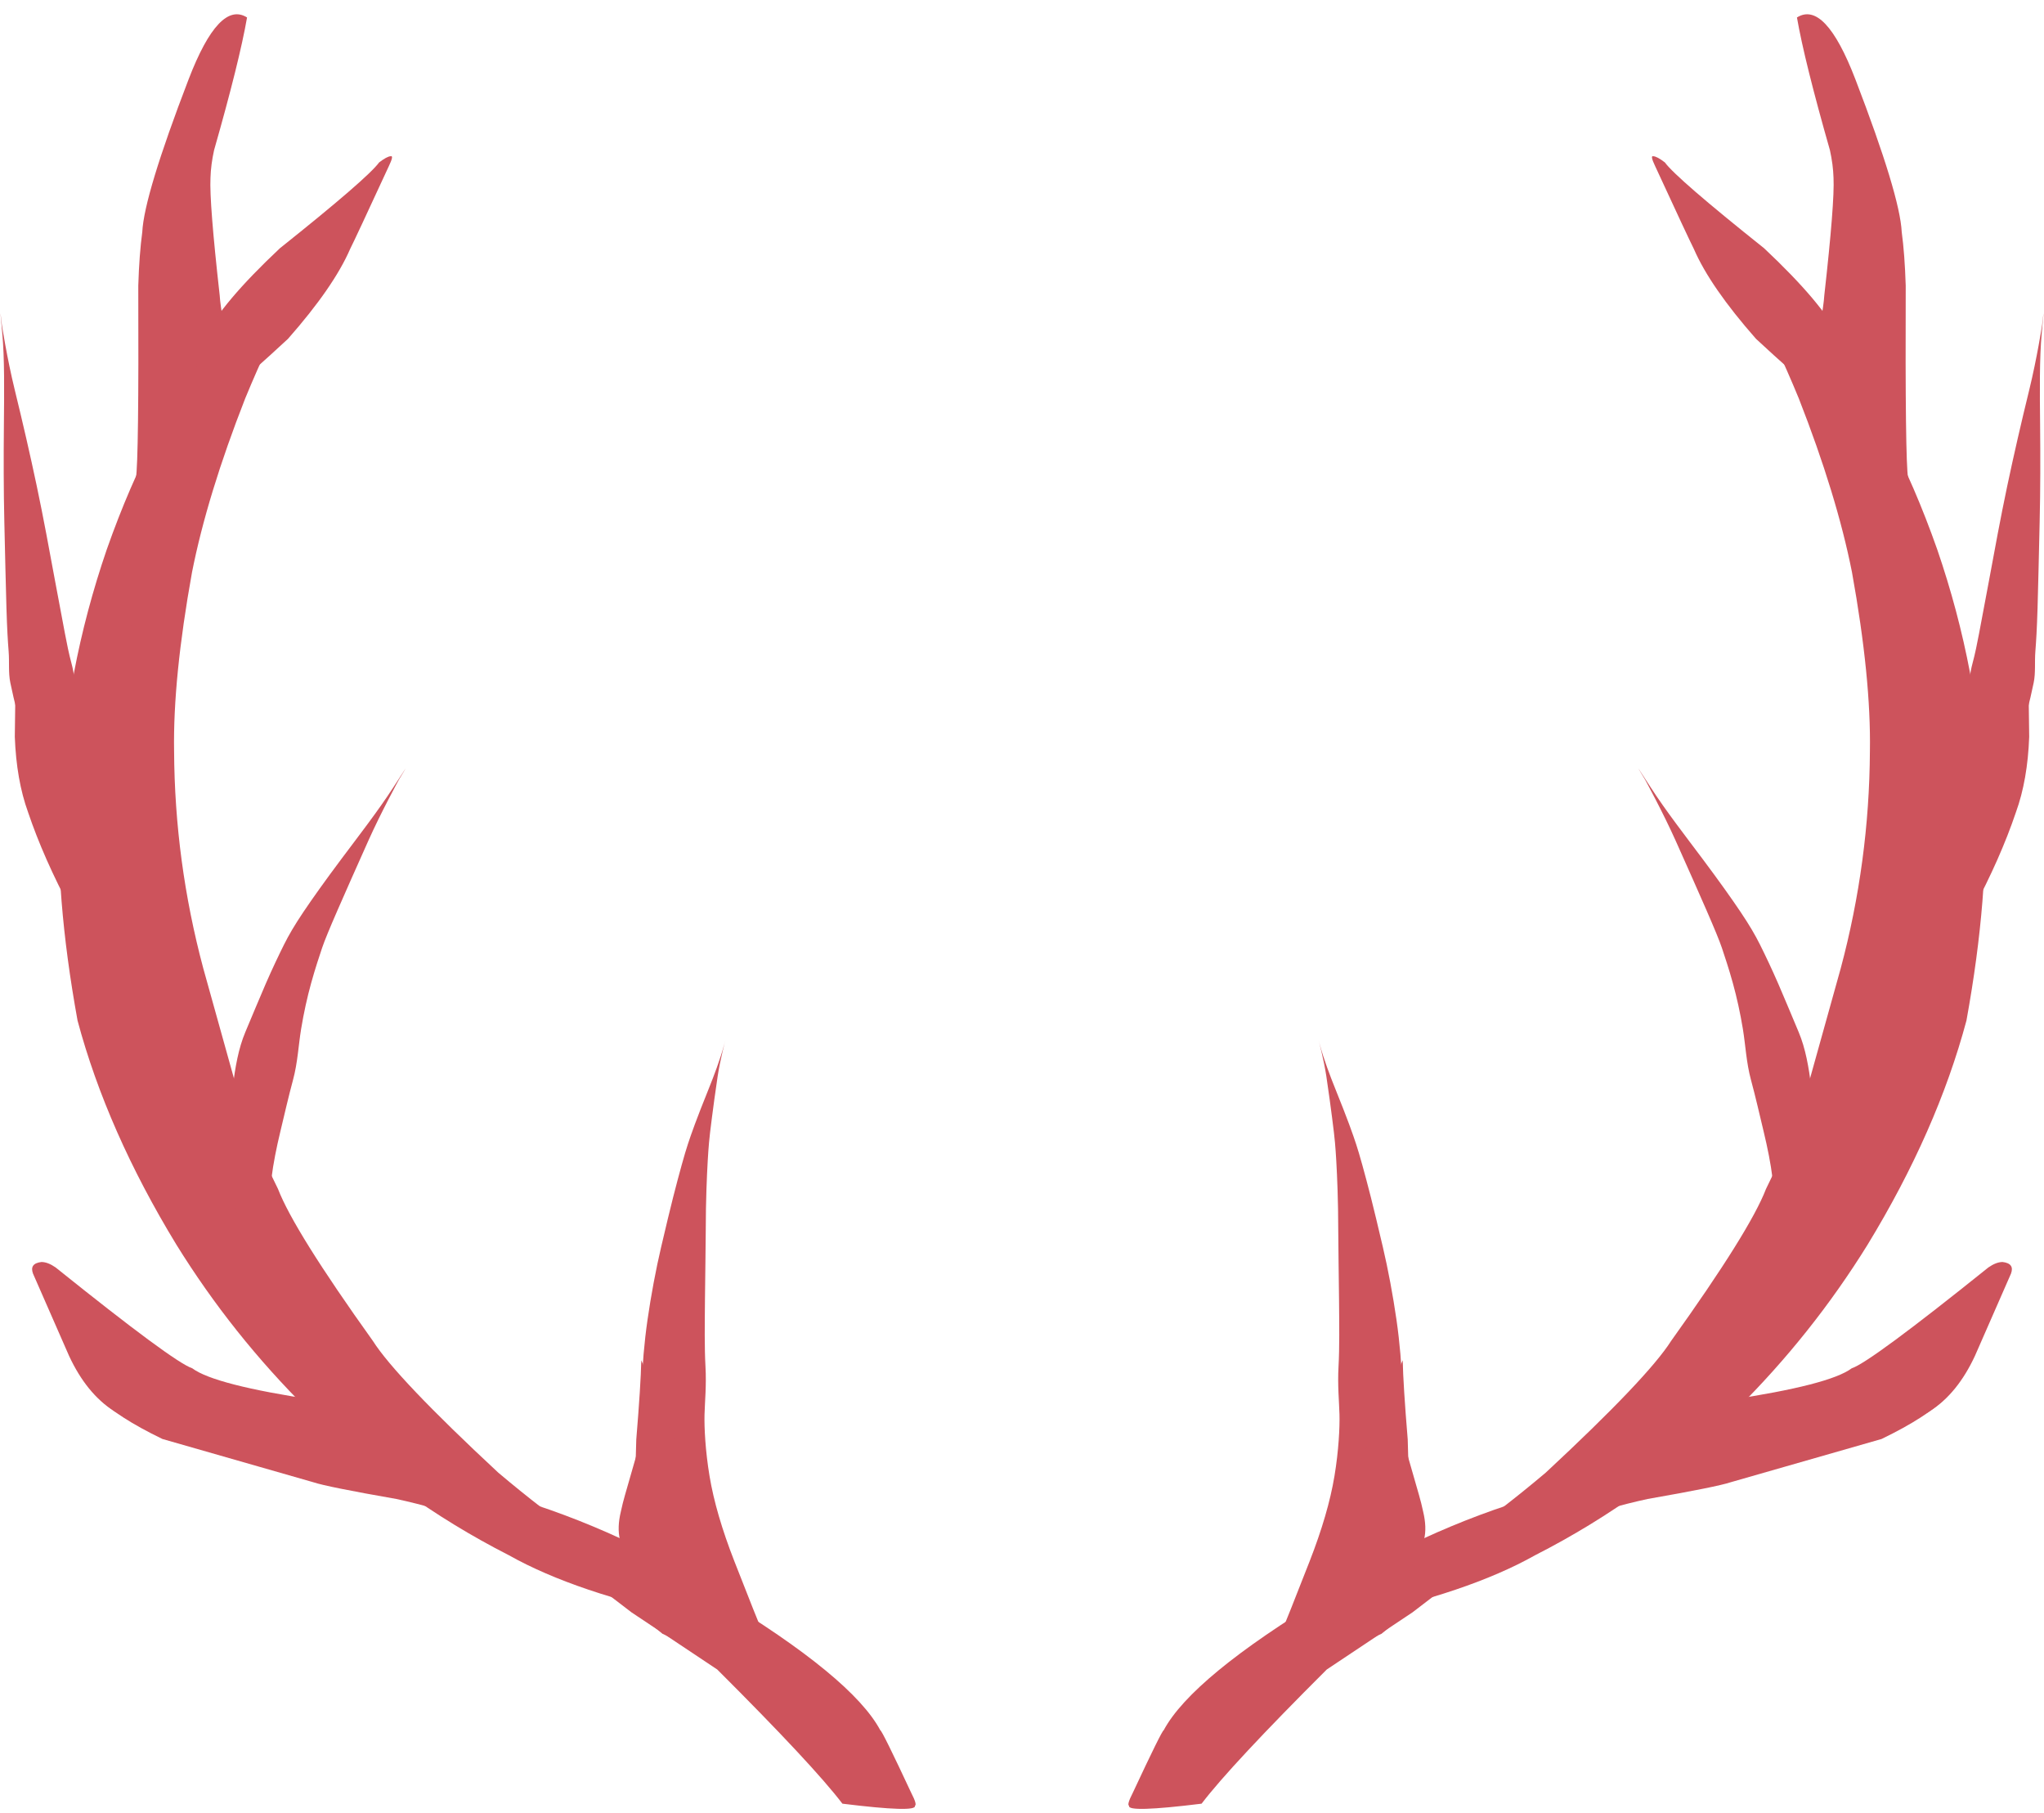 <?xml version="1.0" encoding="UTF-8" standalone="no"?><svg xmlns="http://www.w3.org/2000/svg" xmlns:xlink="http://www.w3.org/1999/xlink" fill="#cd535c" height="301.2" preserveAspectRatio="xMidYMid meet" version="1" viewBox="470.2 158.6 339.6 301.2" width="339.6" zoomAndPan="magnify"><g><g id="change1_10"><path d="M694.586,427.269L694.716,427.256Q714.064,423.234,725.27,416.93Q743.893,407.437,758.666,392.761Q771.253,380.273,780.499,365.343Q792.002,346.466,796.914,328.135Q800.745,307.045,799.871,291.077Q799.049,270.227,792.064,249.881Q788.305,239.207,783.855,230.887Q781.354,226.152,776.612,218.935Q766.824,204.233,751.262,191.704Q761.307,205.949,769.065,224.794Q775.362,240.854,777.897,253.655Q781.082,271.289,780.875,283.386Q780.775,301.697,776.03,319.44L770.583,338.971Q767.514,348.241,763.607,356.107Q760.933,363.061,747.853,381.333Q743.944,387.482,727.02,403.216Q712.291,415.671,695.037,425.671Q694.547,425.981,694.586,427.269"/></g><g id="change1_14"><path d="M585.414,427.269L585.284,427.256Q565.936,423.234,554.73,416.93Q536.107,407.437,521.334,392.761Q508.747,380.273,499.502,365.343Q487.998,346.466,483.086,328.135Q479.255,307.045,480.129,291.077Q480.951,270.227,487.936,249.881Q491.695,239.207,496.145,230.887Q498.646,226.152,503.388,218.935Q513.176,204.233,528.738,191.704Q518.693,205.949,510.935,224.794Q504.638,240.854,502.103,253.655Q498.918,271.289,499.125,283.386Q499.225,301.697,503.97,319.44L509.417,338.971Q512.486,348.241,516.393,356.107Q519.067,363.061,532.147,381.333Q536.056,387.482,552.98,403.216Q567.709,415.671,584.963,425.671Q585.453,425.981,585.414,427.269"/></g><g id="change1_32"><path d="M726.954,409.722L726.904,409.721Q710.631,410.907,697.252,418.981Q696.873,419.291,696.751,419.511Q696.409,420.333,696.115,420.632Q693.308,423.274,690.456,426.675Q687.863,429.785,686.56,431.833Q686.103,432.354,683.63,436.425Q681.781,439.693,680.136,443.335L678.445,446.11Q680.59,441.664,691.516,433.073Q693.694,431.231,700.128,427.303Q700.488,427.077,700.862,426.989L701.63,427.099Q701.856,427.059,702.085,426.905Q704.725,424.599,707.431,422.455Q710.747,420.048,713.878,417.992Q720.485,413.846,726.797,411.066Q726.891,411.074,726.995,410.774L726.954,409.722"/></g><g id="change1_19"><path d="M553.046,409.722L553.096,409.721Q569.369,410.907,582.748,418.981Q583.127,419.291,583.249,419.511Q583.591,420.333,583.885,420.632Q586.692,423.274,589.544,426.675Q592.137,429.785,593.44,431.833Q593.897,432.354,596.37,436.425Q598.219,439.693,599.864,443.335L601.555,446.11Q599.41,441.664,588.484,433.073Q586.306,431.231,579.872,427.303Q579.512,427.077,579.138,426.989L578.37,427.099Q578.144,427.059,577.915,426.905Q575.275,424.599,572.569,422.455Q569.253,420.048,566.122,417.992Q559.515,413.846,553.203,411.066Q553.109,411.074,553.005,410.774L553.046,409.722"/></g><g id="change1_28"><path d="M730.322,405.86L730.233,405.874Q711.195,410.554,692.65,421.555Q692.36,421.679,691.028,423.344Q684.395,429.295,683.075,430.738Q680.924,432.736,676.48,437.809Q671.171,443.803,665.419,452.162Q665.571,452.092,662.587,455.198Q665.447,452.115,666.133,451.706Q665.821,451.777,674.092,445.979Q676.961,443.849,690.786,435.084Q697.712,430.791,699.73,429.987Q710.889,420.561,730.07,407.435Q730.585,407.334,730.322,405.86"/></g><g id="change1_25"><path d="M549.678,405.86L549.767,405.874Q568.805,410.554,587.35,421.555Q587.64,421.679,588.972,423.344Q595.605,429.295,596.925,430.738Q599.076,432.736,603.52,437.809Q608.829,443.803,614.581,452.162Q614.429,452.092,617.413,455.198Q614.553,452.115,613.867,451.706Q614.179,451.777,605.908,445.979Q603.039,443.849,589.214,435.084Q582.288,430.791,580.27,429.987Q569.111,420.561,549.93,407.435Q549.415,407.334,549.678,405.86"/></g><g id="change1_11"><path d="M678.776,438.381C681.021,435.539,685.51,430.336,689.278,425.308C693.046,420.28,695.887,415.322,698.062,410.561C700.236,405.801,701.714,401.196,702.366,397.804C703.018,394.412,703.311,391.676,703.181,388.526C703.052,385.376,702.791,381.805,702.216,377.812C701.641,373.819,700.817,369.399,699.948,365.717C699.079,362.035,698.507,359.608,697.97,357.505C697.433,355.402,696.959,353.618,696.551,352.151C696.144,350.683,695.8,349.528,695.529,348.702C695.259,347.876,694.9,346.827,694.355,345.357C693.811,343.887,693.072,341.988,692.13,339.656C691.188,337.324,690.134,334.535,689.488,332.158C688.842,329.781,688.842,329.781,689.273,331.365C689.273,331.365,690.134,334.535,690.557,337.328C690.98,340.122,691.283,342.452,691.524,344.3C691.765,346.148,691.923,347.514,692,348.403C692.078,349.291,692.148,350.234,692.219,351.484C692.29,352.734,692.365,354.321,692.43,356.241C692.494,358.161,692.54,360.414,692.543,362.986C692.546,365.559,692.639,370.274,692.674,374.485C692.709,378.696,692.765,382.393,692.589,385.58C692.413,388.767,692.693,391.426,692.748,393.576C692.803,395.725,692.615,399.563,691.917,403.772C691.22,407.981,689.834,412.701,687.799,417.914C685.764,423.127,683.44,429.043,682.066,432.178C678.615,438.268,680.853,435.427,678.776,438.381 Z"/></g><g id="change1_21"><path d="M601.224,438.381C598.979,435.539,594.49,430.336,590.722,425.308C586.954,420.28,584.113,415.322,581.938,410.561C579.764,405.801,578.286,401.196,577.634,397.804C576.982,394.412,576.689,391.676,576.819,388.526C576.948,385.376,577.209,381.805,577.784,377.812C578.359,373.819,579.183,369.399,580.052,365.717C580.921,362.035,581.493,359.608,582.03,357.505C582.567,355.402,583.041,353.618,583.449,352.151C583.856,350.683,584.2,349.528,584.471,348.702C584.741,347.876,585.1,346.827,585.645,345.357C586.189,343.887,586.928,341.988,587.87,339.656C588.812,337.324,589.866,334.535,590.512,332.158C591.158,329.781,591.158,329.781,590.727,331.365C590.727,331.365,589.866,334.535,589.443,337.328C589.02,340.122,588.717,342.452,588.476,344.3C588.235,346.148,588.077,347.514,588,348.403C587.922,349.291,587.852,350.234,587.781,351.484C587.71,352.734,587.635,354.321,587.57,356.241C587.506,358.161,587.46,360.414,587.457,362.986C587.454,365.559,587.361,370.274,587.326,374.485C587.291,378.696,587.235,382.393,587.411,385.58C587.587,388.767,587.307,391.426,587.252,393.576C587.197,395.725,587.385,399.563,588.083,403.772C588.78,407.981,590.166,412.701,592.201,417.914C594.236,423.127,596.56,429.043,597.934,432.178C601.385,438.268,599.147,435.427,601.224,438.381 Z"/></g><g id="change1_3"><path d="M761.259,380.261C761.87,379.82,762.925,378.607,763.925,377.076C764.926,375.545,765.871,373.685,766.719,371.479C767.567,369.274,768.479,366.76,769.357,364.304C770.236,361.848,770.651,359.45,770.977,356.868C771.303,354.287,771.45,351.518,771.496,348.56C771.541,345.602,771.564,342.438,771.138,339.17C770.713,335.902,770.204,332.796,769.021,329.996C767.838,327.195,766.741,324.526,765.645,322.003C764.549,319.48,763.414,317.113,762.616,315.517C761.818,313.92,760.904,312.349,759.41,310.119C757.916,307.89,755.818,304.944,753.079,301.282C750.34,297.62,746.941,293.246,744.444,289.377C741.948,285.508,741.948,285.508,743.536,288.133C743.536,288.133,746.486,293.52,748.612,298.272C750.739,303.024,752.456,306.886,753.748,309.856C755.04,312.827,755.893,314.889,756.285,316.056C756.677,317.224,757.448,319.524,758.105,321.904C758.762,324.285,759.325,326.821,759.769,329.518C760.213,332.215,760.338,335.115,761.114,337.977C761.889,340.838,762.544,343.75,763.21,346.512C763.876,349.275,764.397,351.878,764.697,354.324C764.996,356.769,765.104,359.052,765.11,361.198C765.116,363.343,765.249,366.136,764.957,368.557C764.665,370.978,764.174,373.07,763.556,374.848C762.938,376.626,762.178,378.085,761.789,378.729C760.884,379.875,761.775,379.76,761.259,380.261 Z"/></g><g id="change1_17"><path d="M518.741,380.261C518.13,379.82,517.075,378.607,516.075,377.076C515.074,375.545,514.129,373.685,513.281,371.479C512.433,369.274,511.521,366.76,510.643,364.304C509.764,361.848,509.349,359.45,509.023,356.868C508.697,354.287,508.55,351.518,508.504,348.56C508.459,345.602,508.436,342.438,508.862,339.17C509.287,335.902,509.796,332.796,510.979,329.996C512.162,327.195,513.259,324.526,514.355,322.003C515.451,319.48,516.586,317.113,517.384,315.517C518.182,313.92,519.096,312.349,520.59,310.119C522.084,307.89,524.182,304.944,526.921,301.282C529.66,297.62,533.059,293.246,535.556,289.377C538.052,285.508,538.052,285.508,536.464,288.133C536.464,288.133,533.514,293.52,531.388,298.272C529.261,303.024,527.544,306.886,526.252,309.856C524.96,312.827,524.107,314.889,523.715,316.056C523.323,317.224,522.552,319.524,521.895,321.904C521.238,324.285,520.675,326.821,520.231,329.518C519.787,332.215,519.662,335.115,518.886,337.977C518.111,340.838,517.456,343.75,516.79,346.512C516.124,349.275,515.603,351.878,515.303,354.324C515.004,356.769,514.896,359.052,514.89,361.198C514.884,363.343,514.751,366.136,515.043,368.557C515.335,370.978,515.826,373.07,516.444,374.848C517.062,376.626,517.822,378.085,518.211,378.729C519.116,379.875,518.225,379.76,518.741,380.261 Z"/></g><g id="change1_27"><path d="M788.774,322.675C788.874,322.115,789.387,320.878,789.931,319.395C790.476,317.913,791.194,316.209,792.046,314.275C792.897,312.341,793.801,310.152,794.525,308.413C795.25,306.674,795.812,305.305,796.577,303.424C797.343,301.544,798.38,299.186,799.65,296.345C800.92,293.503,802.346,290.153,803.355,287.824C804.364,285.495,804.683,284.591,805.006,283.612C805.329,282.633,805.654,281.578,805.981,280.443C806.308,279.309,806.642,278.095,807.009,276.673C807.376,275.251,807.735,273.666,808.082,272.019C808.429,270.372,808.224,268.587,808.365,266.798C808.507,265.009,808.619,263.16,808.73,259.554C808.841,255.949,808.953,250.655,809.078,245.311C809.204,239.967,809.205,234.558,809.152,229.09C809.099,223.621,809.039,218.099,809.421,213.981C809.803,209.863,809.803,209.863,809.483,212.601C809.483,212.601,808.649,218.054,807.339,223.405C806.028,228.756,804.804,234.071,803.688,239.352C802.572,244.633,801.617,249.885,800.655,255.078C799.693,260.27,799.354,262.032,799.022,263.772C798.691,265.511,798.357,267.185,797.927,268.779C797.496,270.372,797.337,271.943,797.174,273.445C797.011,274.946,796.872,276.142,796.718,277.27C796.565,278.397,796.406,279.433,796.246,280.377C796.086,281.321,795.928,282.171,795.791,282.868C795.654,283.565,794.615,287.416,793.709,290.796C792.803,294.177,792.098,297.068,791.532,299.453C790.965,301.838,790.543,303.725,790.332,305.105C790.12,306.485,789.719,309.005,789.436,311.309C789.154,313.613,788.952,315.658,788.818,317.439C788.684,319.219,788.611,320.734,788.657,321.412C788.627,322.656,788.85,322.11,788.774,322.675 Z"/></g><g id="change1_31"><path d="M491.226,322.675C491.126,322.115,490.613,320.878,490.069,319.395C489.524,317.913,488.806,316.209,487.954,314.275C487.103,312.341,486.199,310.152,485.474,308.413C484.75,306.674,484.188,305.305,483.423,303.424C482.657,301.544,481.62,299.186,480.35,296.345C479.08,293.503,477.654,290.153,476.645,287.824C475.636,285.495,475.317,284.591,474.994,283.612C474.671,282.633,474.346,281.578,474.019,280.443C473.692,279.309,473.358,278.095,472.991,276.673C472.624,275.251,472.265,273.666,471.918,272.019C471.571,270.372,471.776,268.587,471.635,266.798C471.493,265.009,471.381,263.16,471.27,259.554C471.159,255.949,471.047,250.655,470.921,245.311C470.796,239.967,470.795,234.558,470.848,229.09C470.901,223.621,470.961,218.099,470.579,213.981C470.197,209.863,470.197,209.863,470.517,212.601C470.517,212.601,471.351,218.054,472.661,223.405C473.972,228.756,475.196,234.071,476.312,239.352C477.428,244.633,478.383,249.885,479.345,255.078C480.307,260.27,480.646,262.032,480.978,263.772C481.31,265.511,481.643,267.185,482.073,268.779C482.504,270.372,482.663,271.943,482.826,273.445C482.989,274.946,483.128,276.142,483.282,277.27C483.435,278.397,483.594,279.433,483.754,280.377C483.914,281.321,484.072,282.171,484.209,282.868C484.346,283.565,485.385,287.416,486.291,290.796C487.197,294.177,487.902,297.068,488.468,299.453C489.035,301.838,489.457,303.725,489.668,305.105C489.88,306.485,490.281,309.005,490.564,311.309C490.846,313.613,491.049,315.658,491.182,317.439C491.316,319.219,491.389,320.734,491.343,321.412C491.373,322.656,491.15,322.11,491.226,322.675 Z"/></g><g id="change1_26"><path d="M781.974,233.096Q780.926,232.243,780.46,231.595Q777.445,227.038,777.128,226.879Q777.035,226.669,772.901,222.639Q771.865,221.529,770.989,220.301 Z"/></g><g id="change1_5"><path d="M498.026,233.096Q499.074,232.243,499.54,231.595Q502.555,227.038,502.872,226.879Q502.965,226.669,507.099,222.639Q508.135,221.529,509.011,220.301 Z"/></g><g id="change1_29"><path d="M770.99,220.798Q773.13,210.603,773.298,207.664Q775.033,192.213,774.831,188.145Q774.763,185.937,774.232,183.543Q770.019,168.786,768.754,161.502Q773.387,158.581,778.459,171.764Q785.862,191.031,786.161,197.137Q786.661,200.833,786.825,206.04Q786.72,235.041,787.219,238.043Q787.445,241.34,788.036,245.831L791.742,271.654 Z"/></g><g id="change1_22"><path d="M509.01,220.798Q506.87,210.603,506.702,207.664Q504.967,192.213,505.169,188.145Q505.237,185.937,505.768,183.543Q509.981,168.786,511.246,161.502Q506.613,158.581,501.541,171.764Q494.138,191.031,493.839,197.137Q493.339,200.833,493.175,206.04Q493.281,235.041,492.781,238.043Q492.555,241.34,491.964,245.831L488.258,271.654 Z"/></g><g id="change1_24"><path d="M690.628,423.722Q668.24,437.247,663.545,446.007Q663.24,446.059,658.397,456.426Q657.386,458.388,657.795,458.558Q657.419,459.741,669.837,458.209Q674.745,451.771,690.632,435.922L704.861,426.441Q713.619,419.7,715.636,418.414Q723.388,414.897,723.536,414.403Q724.165,414.354,732.5,405.848 Z"/></g><g id="change1_30"><path d="M589.372,423.722Q611.76,437.247,616.455,446.007Q616.76,446.059,621.603,456.426Q622.614,458.388,622.205,458.558Q622.581,459.741,610.163,458.209Q605.255,451.771,589.368,435.922L575.139,426.441Q566.381,419.7,564.364,418.414Q556.612,414.897,556.464,414.403Q555.835,414.354,547.5,405.848 Z"/></g><g id="change1_16"><path d="M776.366,226.613Q774.362,226.387,761.953,214.885Q754.365,206.27,751.627,199.957Q750.761,198.25,745.188,186.184Q744.322,184.379,744.895,184.553Q745.509,184.58,746.808,185.579Q748.758,188.243,763.298,199.839Q773.03,208.984,775.78,214.625Q776.878,216.676,777.072,218.229L777.409,227.539 Z"/></g><g id="change1_6"><path d="M503.634,226.613Q505.638,226.387,518.047,214.885Q525.635,206.27,528.373,199.957Q529.239,198.25,534.812,186.184Q535.678,184.379,535.105,184.553Q534.491,184.58,533.192,185.579Q531.242,188.243,516.702,199.839Q506.97,208.984,504.22,214.625Q503.122,216.676,502.928,218.229L502.591,227.539 Z"/></g><g id="change1_18"><path d="M806.392,262.602Q807.163,263.942,807.14,265.668L807.34,280.995Q807.076,288.169,805.142,293.505Q802.559,301.167,797.921,309.827Q798.539,309.45,783.441,333.005 Z"/></g><g id="change1_20"><path d="M473.608,262.602Q472.837,263.942,472.86,265.668L472.66,280.995Q472.924,288.169,474.858,293.505Q477.441,301.167,482.079,309.827Q481.461,309.45,496.559,333.005 Z"/></g><g id="change1_12"><path d="M703.253,384.544Q703.339,388.695,704.085,397.704Q704.244,401.942,704.157,402.9Q704.028,407.437,702.149,411.896Q698.594,419.824,694.006,425.831Q693.246,427.343,680.807,438.441 Z"/></g><g id="change1_15"><path d="M576.747,384.544Q576.661,388.695,575.915,397.704Q575.756,401.942,575.843,402.9Q575.972,407.437,577.851,411.896Q581.406,419.824,585.994,425.831Q586.754,427.343,599.193,438.441 Z"/></g><g id="change1_4"><path d="M703.045,397.779Q703.109,398.882,703.19,402.579Q703.215,403.326,703.25,404.036Q703.509,408.997,704.017,417.676 Z"/></g><g id="change1_1"><path d="M576.955,397.779Q576.891,398.882,576.81,402.579Q576.785,403.326,576.75,404.036Q576.491,408.997,575.983,417.676 Z"/></g><g id="change1_9"><path d="M702.125,391.841Q702.582,394.822,703.163,397.069Q703.073,396.937,705.955,406.923Q706.356,408.306,706.648,409.689Q707.284,412.327,706.808,414.304Q706.036,418.388,704.485,419.798Q702.97,421.543,694.811,427.525 Z"/></g><g id="change1_23"><path d="M577.875,391.841Q577.418,394.822,576.837,397.069Q576.927,396.937,574.045,406.923Q573.644,408.306,573.352,409.689Q572.716,412.327,573.192,414.304Q573.964,418.388,575.515,419.798Q577.03,421.543,585.189,427.525 Z"/></g><g id="change1_7"><path d="M750.943,394.596Q754.38,392.011,757.342,391.167Q774.178,388.645,777.854,385.889Q780.972,384.862,800.564,369.131Q801.858,368.235,802.913,368.231Q804.947,368.467,804.315,370.163L798.33,383.814Q795.43,390.06,790.89,392.97Q784.805,396.826,780.395,397.715L758.022,400.593Q750.652,401.746,746.045,403.213Q722.965,412.344,716.741,416.923 Z"/></g><g id="change1_8"><path d="M529.057,394.596Q525.62,392.011,522.658,391.167Q505.822,388.645,502.146,385.889Q499.028,384.862,479.436,369.131Q478.142,368.235,477.087,368.231Q475.053,368.467,475.685,370.163L481.67,383.814Q484.57,390.06,489.11,392.97Q495.195,396.826,499.605,397.715L521.978,400.593Q529.348,401.746,533.955,403.213Q557.035,412.344,563.259,416.923 Z"/></g><g id="change1_2"><path d="M795.774,384.29Q797.988,390.305,782.809,397.631L757.696,404.829Q755.494,405.573,743.969,407.591Q740.546,408.33,737.686,409.179Q733.568,410.12,715.665,417.37Q712.612,417.874,718.485,413.145Q725.058,408.85,740.783,396.651 Z"/></g><g id="change1_13"><path d="M484.226,384.29Q482.012,390.305,497.191,397.631L522.304,404.829Q524.506,405.573,536.031,407.591Q539.454,408.33,542.314,409.179Q546.432,410.12,564.335,417.37Q567.388,417.874,561.515,413.145Q554.942,408.85,539.217,396.651 Z"/></g></g></svg>